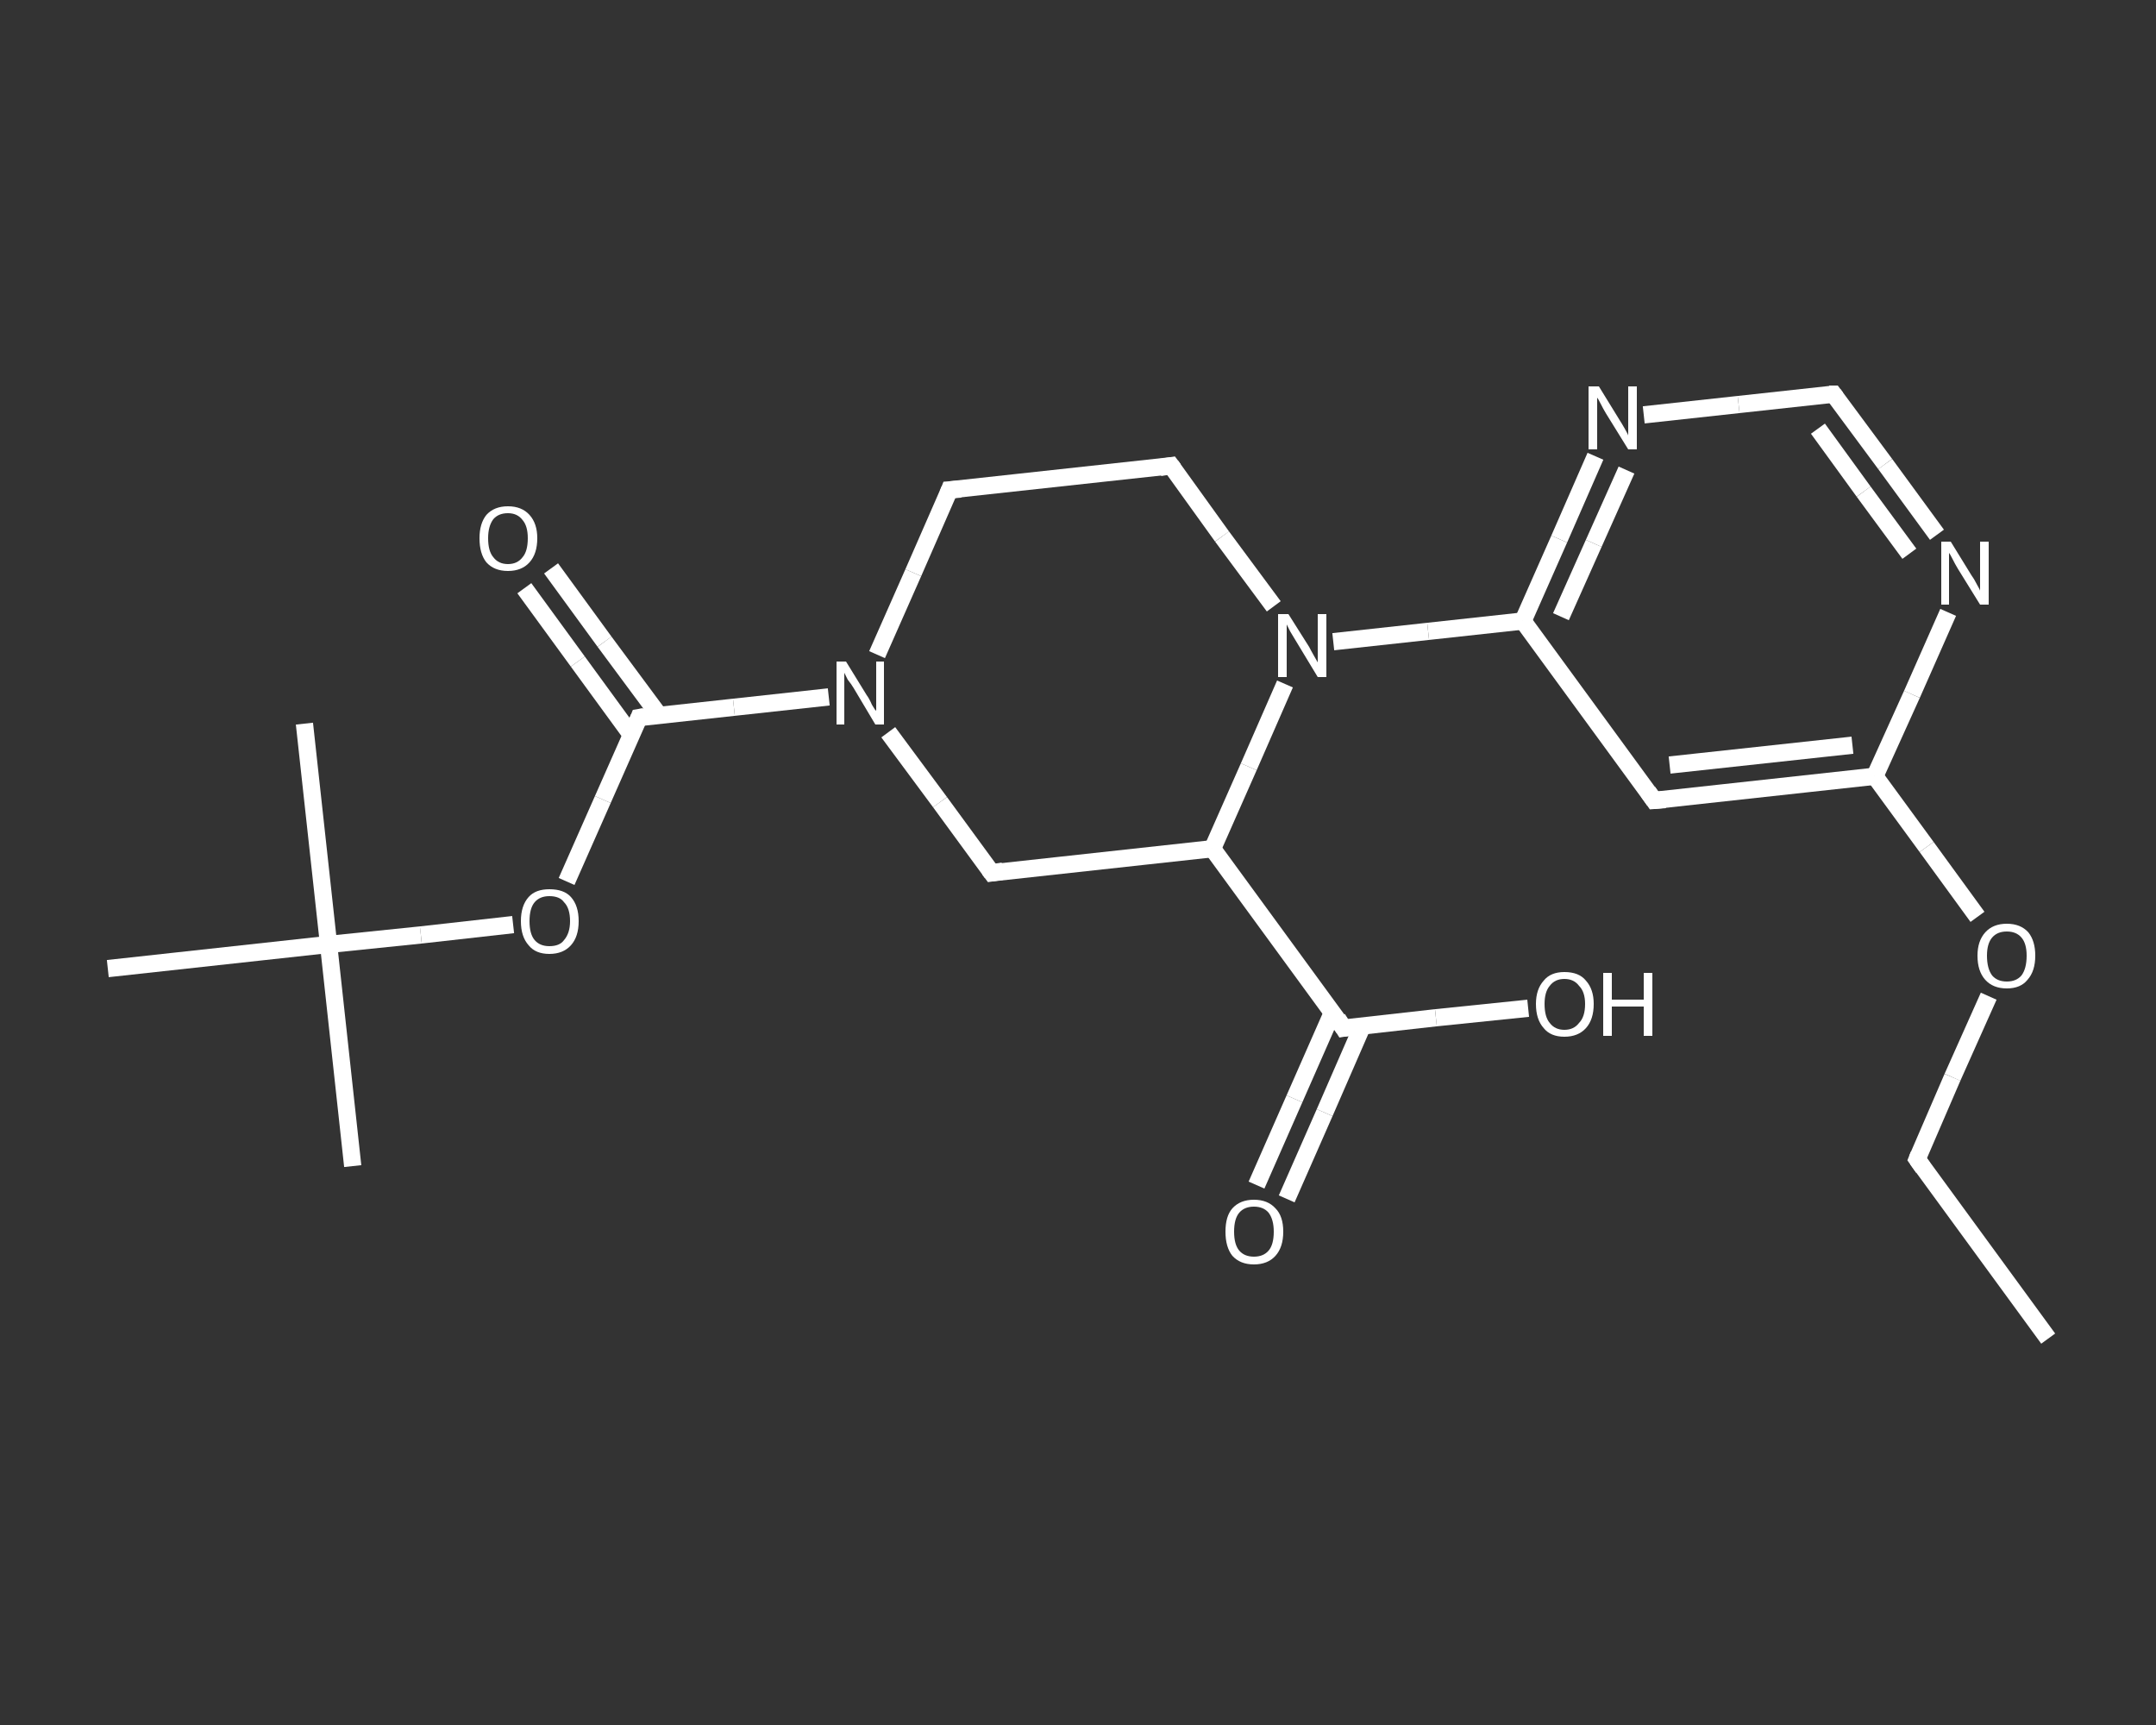 <?xml version='1.0' encoding='iso-8859-1'?>
<svg version='1.1' baseProfile='full'
              xmlns='http://www.w3.org/2000/svg'
                      xmlns:rdkit='http://www.rdkit.org/xml'
                      xmlns:xlink='http://www.w3.org/1999/xlink'
                  xml:space='preserve'
width='250px' height='200px' viewBox='0 0 250 200'>
<rect x="0" y="0" width="250" height="200" fill="#333333" stroke="none"/>
<!-- END OF HEADER -->
<rect style='opacity:1.0;fill:transparent;stroke:none' width='250.0' height='200.0' x='0.0' y='0.0'> </rect>
<path class='bond-0 atom-0 atom-1' d='M 237.5,155.2 L 222.3,134.4' style='fill:none;fill-rule:evenodd;stroke:#FFFFFF;stroke-width:2.0px;stroke-linecap:butt;stroke-linejoin:miter;stroke-opacity:1' />
<path class='bond-1 atom-1 atom-2' d='M 222.3,134.4 L 226.4,124.9' style='fill:none;fill-rule:evenodd;stroke:#FFFFFF;stroke-width:2.0px;stroke-linecap:butt;stroke-linejoin:miter;stroke-opacity:1' />
<path class='bond-1 atom-1 atom-2' d='M 226.4,124.9 L 230.6,115.5' style='fill:none;fill-rule:evenodd;stroke:#FFFFFF;stroke-width:2.0px;stroke-linecap:butt;stroke-linejoin:miter;stroke-opacity:1' />
<path class='bond-2 atom-2 atom-3' d='M 229.3,106.3 L 223.4,98.2' style='fill:none;fill-rule:evenodd;stroke:#FFFFFF;stroke-width:2.0px;stroke-linecap:butt;stroke-linejoin:miter;stroke-opacity:1' />
<path class='bond-2 atom-2 atom-3' d='M 223.4,98.2 L 217.4,90.0' style='fill:none;fill-rule:evenodd;stroke:#FFFFFF;stroke-width:2.0px;stroke-linecap:butt;stroke-linejoin:miter;stroke-opacity:1' />
<path class='bond-3 atom-3 atom-4' d='M 217.4,90.0 L 191.8,92.8' style='fill:none;fill-rule:evenodd;stroke:#FFFFFF;stroke-width:2.0px;stroke-linecap:butt;stroke-linejoin:miter;stroke-opacity:1' />
<path class='bond-3 atom-3 atom-4' d='M 214.8,86.4 L 193.6,88.7' style='fill:none;fill-rule:evenodd;stroke:#FFFFFF;stroke-width:2.0px;stroke-linecap:butt;stroke-linejoin:miter;stroke-opacity:1' />
<path class='bond-4 atom-4 atom-5' d='M 191.8,92.8 L 176.6,72.0' style='fill:none;fill-rule:evenodd;stroke:#FFFFFF;stroke-width:2.0px;stroke-linecap:butt;stroke-linejoin:miter;stroke-opacity:1' />
<path class='bond-5 atom-5 atom-6' d='M 176.6,72.0 L 165.6,73.2' style='fill:none;fill-rule:evenodd;stroke:#FFFFFF;stroke-width:2.0px;stroke-linecap:butt;stroke-linejoin:miter;stroke-opacity:1' />
<path class='bond-5 atom-5 atom-6' d='M 165.6,73.2 L 154.6,74.4' style='fill:none;fill-rule:evenodd;stroke:#FFFFFF;stroke-width:2.0px;stroke-linecap:butt;stroke-linejoin:miter;stroke-opacity:1' />
<path class='bond-6 atom-6 atom-7' d='M 147.7,70.3 L 141.7,62.2' style='fill:none;fill-rule:evenodd;stroke:#FFFFFF;stroke-width:2.0px;stroke-linecap:butt;stroke-linejoin:miter;stroke-opacity:1' />
<path class='bond-6 atom-6 atom-7' d='M 141.7,62.2 L 135.8,54.0' style='fill:none;fill-rule:evenodd;stroke:#FFFFFF;stroke-width:2.0px;stroke-linecap:butt;stroke-linejoin:miter;stroke-opacity:1' />
<path class='bond-7 atom-7 atom-8' d='M 135.8,54.0 L 110.1,56.8' style='fill:none;fill-rule:evenodd;stroke:#FFFFFF;stroke-width:2.0px;stroke-linecap:butt;stroke-linejoin:miter;stroke-opacity:1' />
<path class='bond-8 atom-8 atom-9' d='M 110.1,56.8 L 105.9,66.4' style='fill:none;fill-rule:evenodd;stroke:#FFFFFF;stroke-width:2.0px;stroke-linecap:butt;stroke-linejoin:miter;stroke-opacity:1' />
<path class='bond-8 atom-8 atom-9' d='M 105.9,66.4 L 101.7,75.9' style='fill:none;fill-rule:evenodd;stroke:#FFFFFF;stroke-width:2.0px;stroke-linecap:butt;stroke-linejoin:miter;stroke-opacity:1' />
<path class='bond-9 atom-9 atom-10' d='M 96.1,80.8 L 85.1,82.0' style='fill:none;fill-rule:evenodd;stroke:#FFFFFF;stroke-width:2.0px;stroke-linecap:butt;stroke-linejoin:miter;stroke-opacity:1' />
<path class='bond-9 atom-9 atom-10' d='M 85.1,82.0 L 74.1,83.2' style='fill:none;fill-rule:evenodd;stroke:#FFFFFF;stroke-width:2.0px;stroke-linecap:butt;stroke-linejoin:miter;stroke-opacity:1' />
<path class='bond-10 atom-10 atom-11' d='M 76.4,82.9 L 70.1,74.4' style='fill:none;fill-rule:evenodd;stroke:#FFFFFF;stroke-width:2.0px;stroke-linecap:butt;stroke-linejoin:miter;stroke-opacity:1' />
<path class='bond-10 atom-10 atom-11' d='M 70.1,74.4 L 63.9,65.9' style='fill:none;fill-rule:evenodd;stroke:#FFFFFF;stroke-width:2.0px;stroke-linecap:butt;stroke-linejoin:miter;stroke-opacity:1' />
<path class='bond-10 atom-10 atom-11' d='M 73.2,85.2 L 67.0,76.7' style='fill:none;fill-rule:evenodd;stroke:#FFFFFF;stroke-width:2.0px;stroke-linecap:butt;stroke-linejoin:miter;stroke-opacity:1' />
<path class='bond-10 atom-10 atom-11' d='M 67.0,76.7 L 60.8,68.2' style='fill:none;fill-rule:evenodd;stroke:#FFFFFF;stroke-width:2.0px;stroke-linecap:butt;stroke-linejoin:miter;stroke-opacity:1' />
<path class='bond-11 atom-10 atom-12' d='M 74.1,83.2 L 69.9,92.7' style='fill:none;fill-rule:evenodd;stroke:#FFFFFF;stroke-width:2.0px;stroke-linecap:butt;stroke-linejoin:miter;stroke-opacity:1' />
<path class='bond-11 atom-10 atom-12' d='M 69.9,92.7 L 65.7,102.2' style='fill:none;fill-rule:evenodd;stroke:#FFFFFF;stroke-width:2.0px;stroke-linecap:butt;stroke-linejoin:miter;stroke-opacity:1' />
<path class='bond-12 atom-12 atom-13' d='M 59.5,107.2 L 48.8,108.4' style='fill:none;fill-rule:evenodd;stroke:#FFFFFF;stroke-width:2.0px;stroke-linecap:butt;stroke-linejoin:miter;stroke-opacity:1' />
<path class='bond-12 atom-12 atom-13' d='M 48.8,108.4 L 38.1,109.5' style='fill:none;fill-rule:evenodd;stroke:#FFFFFF;stroke-width:2.0px;stroke-linecap:butt;stroke-linejoin:miter;stroke-opacity:1' />
<path class='bond-13 atom-13 atom-14' d='M 38.1,109.5 L 40.9,135.2' style='fill:none;fill-rule:evenodd;stroke:#FFFFFF;stroke-width:2.0px;stroke-linecap:butt;stroke-linejoin:miter;stroke-opacity:1' />
<path class='bond-14 atom-13 atom-15' d='M 38.1,109.5 L 35.3,83.9' style='fill:none;fill-rule:evenodd;stroke:#FFFFFF;stroke-width:2.0px;stroke-linecap:butt;stroke-linejoin:miter;stroke-opacity:1' />
<path class='bond-15 atom-13 atom-16' d='M 38.1,109.5 L 12.5,112.3' style='fill:none;fill-rule:evenodd;stroke:#FFFFFF;stroke-width:2.0px;stroke-linecap:butt;stroke-linejoin:miter;stroke-opacity:1' />
<path class='bond-16 atom-9 atom-17' d='M 103.0,84.9 L 109.0,93.0' style='fill:none;fill-rule:evenodd;stroke:#FFFFFF;stroke-width:2.0px;stroke-linecap:butt;stroke-linejoin:miter;stroke-opacity:1' />
<path class='bond-16 atom-9 atom-17' d='M 109.0,93.0 L 115.0,101.2' style='fill:none;fill-rule:evenodd;stroke:#FFFFFF;stroke-width:2.0px;stroke-linecap:butt;stroke-linejoin:miter;stroke-opacity:1' />
<path class='bond-17 atom-17 atom-18' d='M 115.0,101.2 L 140.6,98.4' style='fill:none;fill-rule:evenodd;stroke:#FFFFFF;stroke-width:2.0px;stroke-linecap:butt;stroke-linejoin:miter;stroke-opacity:1' />
<path class='bond-18 atom-18 atom-19' d='M 140.6,98.4 L 155.8,119.2' style='fill:none;fill-rule:evenodd;stroke:#FFFFFF;stroke-width:2.0px;stroke-linecap:butt;stroke-linejoin:miter;stroke-opacity:1' />
<path class='bond-19 atom-19 atom-20' d='M 154.5,117.4 L 150.1,127.4' style='fill:none;fill-rule:evenodd;stroke:#FFFFFF;stroke-width:2.0px;stroke-linecap:butt;stroke-linejoin:miter;stroke-opacity:1' />
<path class='bond-19 atom-19 atom-20' d='M 150.1,127.4 L 145.7,137.4' style='fill:none;fill-rule:evenodd;stroke:#FFFFFF;stroke-width:2.0px;stroke-linecap:butt;stroke-linejoin:miter;stroke-opacity:1' />
<path class='bond-19 atom-19 atom-20' d='M 158.0,118.9 L 153.6,129.0' style='fill:none;fill-rule:evenodd;stroke:#FFFFFF;stroke-width:2.0px;stroke-linecap:butt;stroke-linejoin:miter;stroke-opacity:1' />
<path class='bond-19 atom-19 atom-20' d='M 153.6,129.0 L 149.2,139.0' style='fill:none;fill-rule:evenodd;stroke:#FFFFFF;stroke-width:2.0px;stroke-linecap:butt;stroke-linejoin:miter;stroke-opacity:1' />
<path class='bond-20 atom-19 atom-21' d='M 155.8,119.2 L 166.5,118.0' style='fill:none;fill-rule:evenodd;stroke:#FFFFFF;stroke-width:2.0px;stroke-linecap:butt;stroke-linejoin:miter;stroke-opacity:1' />
<path class='bond-20 atom-19 atom-21' d='M 166.5,118.0 L 177.2,116.9' style='fill:none;fill-rule:evenodd;stroke:#FFFFFF;stroke-width:2.0px;stroke-linecap:butt;stroke-linejoin:miter;stroke-opacity:1' />
<path class='bond-21 atom-5 atom-22' d='M 176.6,72.0 L 180.8,62.5' style='fill:none;fill-rule:evenodd;stroke:#FFFFFF;stroke-width:2.0px;stroke-linecap:butt;stroke-linejoin:miter;stroke-opacity:1' />
<path class='bond-21 atom-5 atom-22' d='M 180.8,62.5 L 185.0,52.9' style='fill:none;fill-rule:evenodd;stroke:#FFFFFF;stroke-width:2.0px;stroke-linecap:butt;stroke-linejoin:miter;stroke-opacity:1' />
<path class='bond-21 atom-5 atom-22' d='M 181.0,71.5 L 184.8,63.0' style='fill:none;fill-rule:evenodd;stroke:#FFFFFF;stroke-width:2.0px;stroke-linecap:butt;stroke-linejoin:miter;stroke-opacity:1' />
<path class='bond-21 atom-5 atom-22' d='M 184.8,63.0 L 188.6,54.5' style='fill:none;fill-rule:evenodd;stroke:#FFFFFF;stroke-width:2.0px;stroke-linecap:butt;stroke-linejoin:miter;stroke-opacity:1' />
<path class='bond-22 atom-22 atom-23' d='M 190.6,48.1 L 201.6,46.9' style='fill:none;fill-rule:evenodd;stroke:#FFFFFF;stroke-width:2.0px;stroke-linecap:butt;stroke-linejoin:miter;stroke-opacity:1' />
<path class='bond-22 atom-22 atom-23' d='M 201.6,46.9 L 212.6,45.7' style='fill:none;fill-rule:evenodd;stroke:#FFFFFF;stroke-width:2.0px;stroke-linecap:butt;stroke-linejoin:miter;stroke-opacity:1' />
<path class='bond-23 atom-23 atom-24' d='M 212.6,45.7 L 218.6,53.8' style='fill:none;fill-rule:evenodd;stroke:#FFFFFF;stroke-width:2.0px;stroke-linecap:butt;stroke-linejoin:miter;stroke-opacity:1' />
<path class='bond-23 atom-23 atom-24' d='M 218.6,53.8 L 224.6,62.0' style='fill:none;fill-rule:evenodd;stroke:#FFFFFF;stroke-width:2.0px;stroke-linecap:butt;stroke-linejoin:miter;stroke-opacity:1' />
<path class='bond-23 atom-23 atom-24' d='M 210.8,49.7 L 216.1,57.0' style='fill:none;fill-rule:evenodd;stroke:#FFFFFF;stroke-width:2.0px;stroke-linecap:butt;stroke-linejoin:miter;stroke-opacity:1' />
<path class='bond-23 atom-23 atom-24' d='M 216.1,57.0 L 221.4,64.2' style='fill:none;fill-rule:evenodd;stroke:#FFFFFF;stroke-width:2.0px;stroke-linecap:butt;stroke-linejoin:miter;stroke-opacity:1' />
<path class='bond-24 atom-24 atom-3' d='M 225.9,71.0 L 221.7,80.5' style='fill:none;fill-rule:evenodd;stroke:#FFFFFF;stroke-width:2.0px;stroke-linecap:butt;stroke-linejoin:miter;stroke-opacity:1' />
<path class='bond-24 atom-24 atom-3' d='M 221.7,80.5 L 217.4,90.0' style='fill:none;fill-rule:evenodd;stroke:#FFFFFF;stroke-width:2.0px;stroke-linecap:butt;stroke-linejoin:miter;stroke-opacity:1' />
<path class='bond-25 atom-18 atom-6' d='M 140.6,98.4 L 144.8,88.9' style='fill:none;fill-rule:evenodd;stroke:#FFFFFF;stroke-width:2.0px;stroke-linecap:butt;stroke-linejoin:miter;stroke-opacity:1' />
<path class='bond-25 atom-18 atom-6' d='M 144.8,88.9 L 149.0,79.3' style='fill:none;fill-rule:evenodd;stroke:#FFFFFF;stroke-width:2.0px;stroke-linecap:butt;stroke-linejoin:miter;stroke-opacity:1' />
<path d='M 223.0,135.4 L 222.3,134.4 L 222.5,133.9' style='fill:none;stroke:#FFFFFF;stroke-width:2.0px;stroke-linecap:butt;stroke-linejoin:miter;stroke-opacity:1;' />
<path d='M 193.1,92.7 L 191.8,92.8 L 191.1,91.8' style='fill:none;stroke:#FFFFFF;stroke-width:2.0px;stroke-linecap:butt;stroke-linejoin:miter;stroke-opacity:1;' />
<path d='M 136.1,54.4 L 135.8,54.0 L 134.5,54.2' style='fill:none;stroke:#FFFFFF;stroke-width:2.0px;stroke-linecap:butt;stroke-linejoin:miter;stroke-opacity:1;' />
<path d='M 111.4,56.7 L 110.1,56.8 L 109.9,57.3' style='fill:none;stroke:#FFFFFF;stroke-width:2.0px;stroke-linecap:butt;stroke-linejoin:miter;stroke-opacity:1;' />
<path d='M 74.7,83.1 L 74.1,83.2 L 73.9,83.7' style='fill:none;stroke:#FFFFFF;stroke-width:2.0px;stroke-linecap:butt;stroke-linejoin:miter;stroke-opacity:1;' />
<path d='M 114.7,100.8 L 115.0,101.2 L 116.3,101.0' style='fill:none;stroke:#FFFFFF;stroke-width:2.0px;stroke-linecap:butt;stroke-linejoin:miter;stroke-opacity:1;' />
<path d='M 155.1,118.1 L 155.8,119.2 L 156.4,119.1' style='fill:none;stroke:#FFFFFF;stroke-width:2.0px;stroke-linecap:butt;stroke-linejoin:miter;stroke-opacity:1;' />
<path d='M 212.1,45.7 L 212.6,45.7 L 212.9,46.1' style='fill:none;stroke:#FFFFFF;stroke-width:2.0px;stroke-linecap:butt;stroke-linejoin:miter;stroke-opacity:1;' />
<path class='atom-2' d='M 229.3 110.8
Q 229.3 109.1, 230.2 108.1
Q 231.1 107.1, 232.7 107.1
Q 234.3 107.1, 235.2 108.1
Q 236.0 109.1, 236.0 110.8
Q 236.0 112.6, 235.1 113.6
Q 234.3 114.6, 232.7 114.6
Q 231.1 114.6, 230.2 113.6
Q 229.3 112.6, 229.3 110.8
M 232.7 113.8
Q 233.8 113.8, 234.4 113.1
Q 235.0 112.3, 235.0 110.8
Q 235.0 109.4, 234.4 108.7
Q 233.8 108.0, 232.7 108.0
Q 231.6 108.0, 231.0 108.7
Q 230.4 109.4, 230.4 110.8
Q 230.4 112.3, 231.0 113.1
Q 231.6 113.8, 232.7 113.8
' fill='#FFFFFF'/>
<path class='atom-6' d='M 149.4 71.2
L 151.8 75.0
Q 152.0 75.4, 152.4 76.1
Q 152.8 76.8, 152.8 76.8
L 152.8 71.2
L 153.8 71.2
L 153.8 78.5
L 152.8 78.5
L 150.2 74.2
Q 149.9 73.7, 149.6 73.2
Q 149.3 72.6, 149.2 72.4
L 149.2 78.5
L 148.2 78.5
L 148.2 71.2
L 149.4 71.2
' fill='#FFFFFF'/>
<path class='atom-9' d='M 98.1 76.7
L 100.5 80.6
Q 100.8 81.0, 101.1 81.7
Q 101.5 82.4, 101.6 82.4
L 101.6 76.7
L 102.5 76.7
L 102.5 84.0
L 101.5 84.0
L 99.0 79.8
Q 98.7 79.3, 98.3 78.8
Q 98.0 78.2, 97.9 78.0
L 97.9 84.0
L 97.0 84.0
L 97.0 76.7
L 98.1 76.7
' fill='#FFFFFF'/>
<path class='atom-11' d='M 55.6 62.4
Q 55.6 60.7, 56.4 59.7
Q 57.3 58.7, 58.9 58.7
Q 60.5 58.7, 61.4 59.7
Q 62.3 60.7, 62.3 62.4
Q 62.3 64.2, 61.4 65.2
Q 60.5 66.2, 58.9 66.2
Q 57.3 66.2, 56.4 65.2
Q 55.6 64.2, 55.6 62.4
M 58.9 65.4
Q 60.0 65.4, 60.6 64.6
Q 61.2 63.9, 61.2 62.4
Q 61.2 61.0, 60.6 60.3
Q 60.0 59.5, 58.9 59.5
Q 57.8 59.5, 57.2 60.2
Q 56.6 61.0, 56.6 62.4
Q 56.6 63.9, 57.2 64.6
Q 57.8 65.4, 58.9 65.4
' fill='#FFFFFF'/>
<path class='atom-12' d='M 60.4 106.8
Q 60.4 105.0, 61.3 104.0
Q 62.1 103.1, 63.7 103.1
Q 65.4 103.1, 66.2 104.0
Q 67.1 105.0, 67.1 106.8
Q 67.1 108.6, 66.2 109.6
Q 65.3 110.6, 63.7 110.6
Q 62.1 110.6, 61.3 109.6
Q 60.4 108.6, 60.4 106.8
M 63.7 109.7
Q 64.9 109.7, 65.4 109.0
Q 66.1 108.2, 66.1 106.8
Q 66.1 105.3, 65.4 104.6
Q 64.9 103.9, 63.7 103.9
Q 62.6 103.9, 62.0 104.6
Q 61.4 105.3, 61.4 106.8
Q 61.4 108.3, 62.0 109.0
Q 62.6 109.7, 63.7 109.7
' fill='#FFFFFF'/>
<path class='atom-20' d='M 142.1 142.8
Q 142.1 141.0, 142.9 140.1
Q 143.8 139.1, 145.4 139.1
Q 147.0 139.1, 147.9 140.1
Q 148.8 141.0, 148.8 142.8
Q 148.8 144.6, 147.9 145.6
Q 147.0 146.6, 145.4 146.6
Q 143.8 146.6, 142.9 145.6
Q 142.1 144.6, 142.1 142.8
M 145.4 145.7
Q 146.5 145.7, 147.1 145.0
Q 147.7 144.3, 147.7 142.8
Q 147.7 141.4, 147.1 140.6
Q 146.5 139.9, 145.4 139.9
Q 144.3 139.9, 143.7 140.6
Q 143.1 141.3, 143.1 142.8
Q 143.1 144.3, 143.7 145.0
Q 144.3 145.7, 145.4 145.7
' fill='#FFFFFF'/>
<path class='atom-21' d='M 178.1 116.4
Q 178.1 114.7, 179.0 113.7
Q 179.8 112.7, 181.4 112.7
Q 183.1 112.7, 183.9 113.7
Q 184.8 114.7, 184.8 116.4
Q 184.8 118.2, 183.9 119.2
Q 183.0 120.2, 181.4 120.2
Q 179.8 120.2, 179.0 119.2
Q 178.1 118.2, 178.1 116.4
M 181.4 119.4
Q 182.5 119.4, 183.1 118.6
Q 183.8 117.9, 183.8 116.4
Q 183.8 115.0, 183.1 114.3
Q 182.5 113.5, 181.4 113.5
Q 180.3 113.5, 179.7 114.3
Q 179.1 115.0, 179.1 116.4
Q 179.1 117.9, 179.7 118.6
Q 180.3 119.4, 181.4 119.4
' fill='#FFFFFF'/>
<path class='atom-21' d='M 185.9 112.8
L 186.9 112.8
L 186.9 115.9
L 190.6 115.9
L 190.6 112.8
L 191.6 112.8
L 191.6 120.1
L 190.6 120.1
L 190.6 116.7
L 186.9 116.7
L 186.9 120.1
L 185.9 120.1
L 185.9 112.8
' fill='#FFFFFF'/>
<path class='atom-22' d='M 185.4 44.8
L 187.8 48.7
Q 188.0 49.0, 188.4 49.7
Q 188.8 50.4, 188.8 50.5
L 188.8 44.8
L 189.8 44.8
L 189.8 52.1
L 188.8 52.1
L 186.2 47.9
Q 185.9 47.4, 185.6 46.8
Q 185.3 46.2, 185.2 46.1
L 185.2 52.1
L 184.2 52.1
L 184.2 44.8
L 185.4 44.8
' fill='#FFFFFF'/>
<path class='atom-24' d='M 226.2 62.8
L 228.6 66.7
Q 228.9 67.1, 229.2 67.7
Q 229.6 68.4, 229.6 68.5
L 229.6 62.8
L 230.6 62.8
L 230.6 70.1
L 229.6 70.1
L 227.0 65.9
Q 226.7 65.4, 226.4 64.8
Q 226.1 64.2, 226.0 64.1
L 226.0 70.1
L 225.1 70.1
L 225.1 62.8
L 226.2 62.8
' fill='#FFFFFF'/>
</svg>
